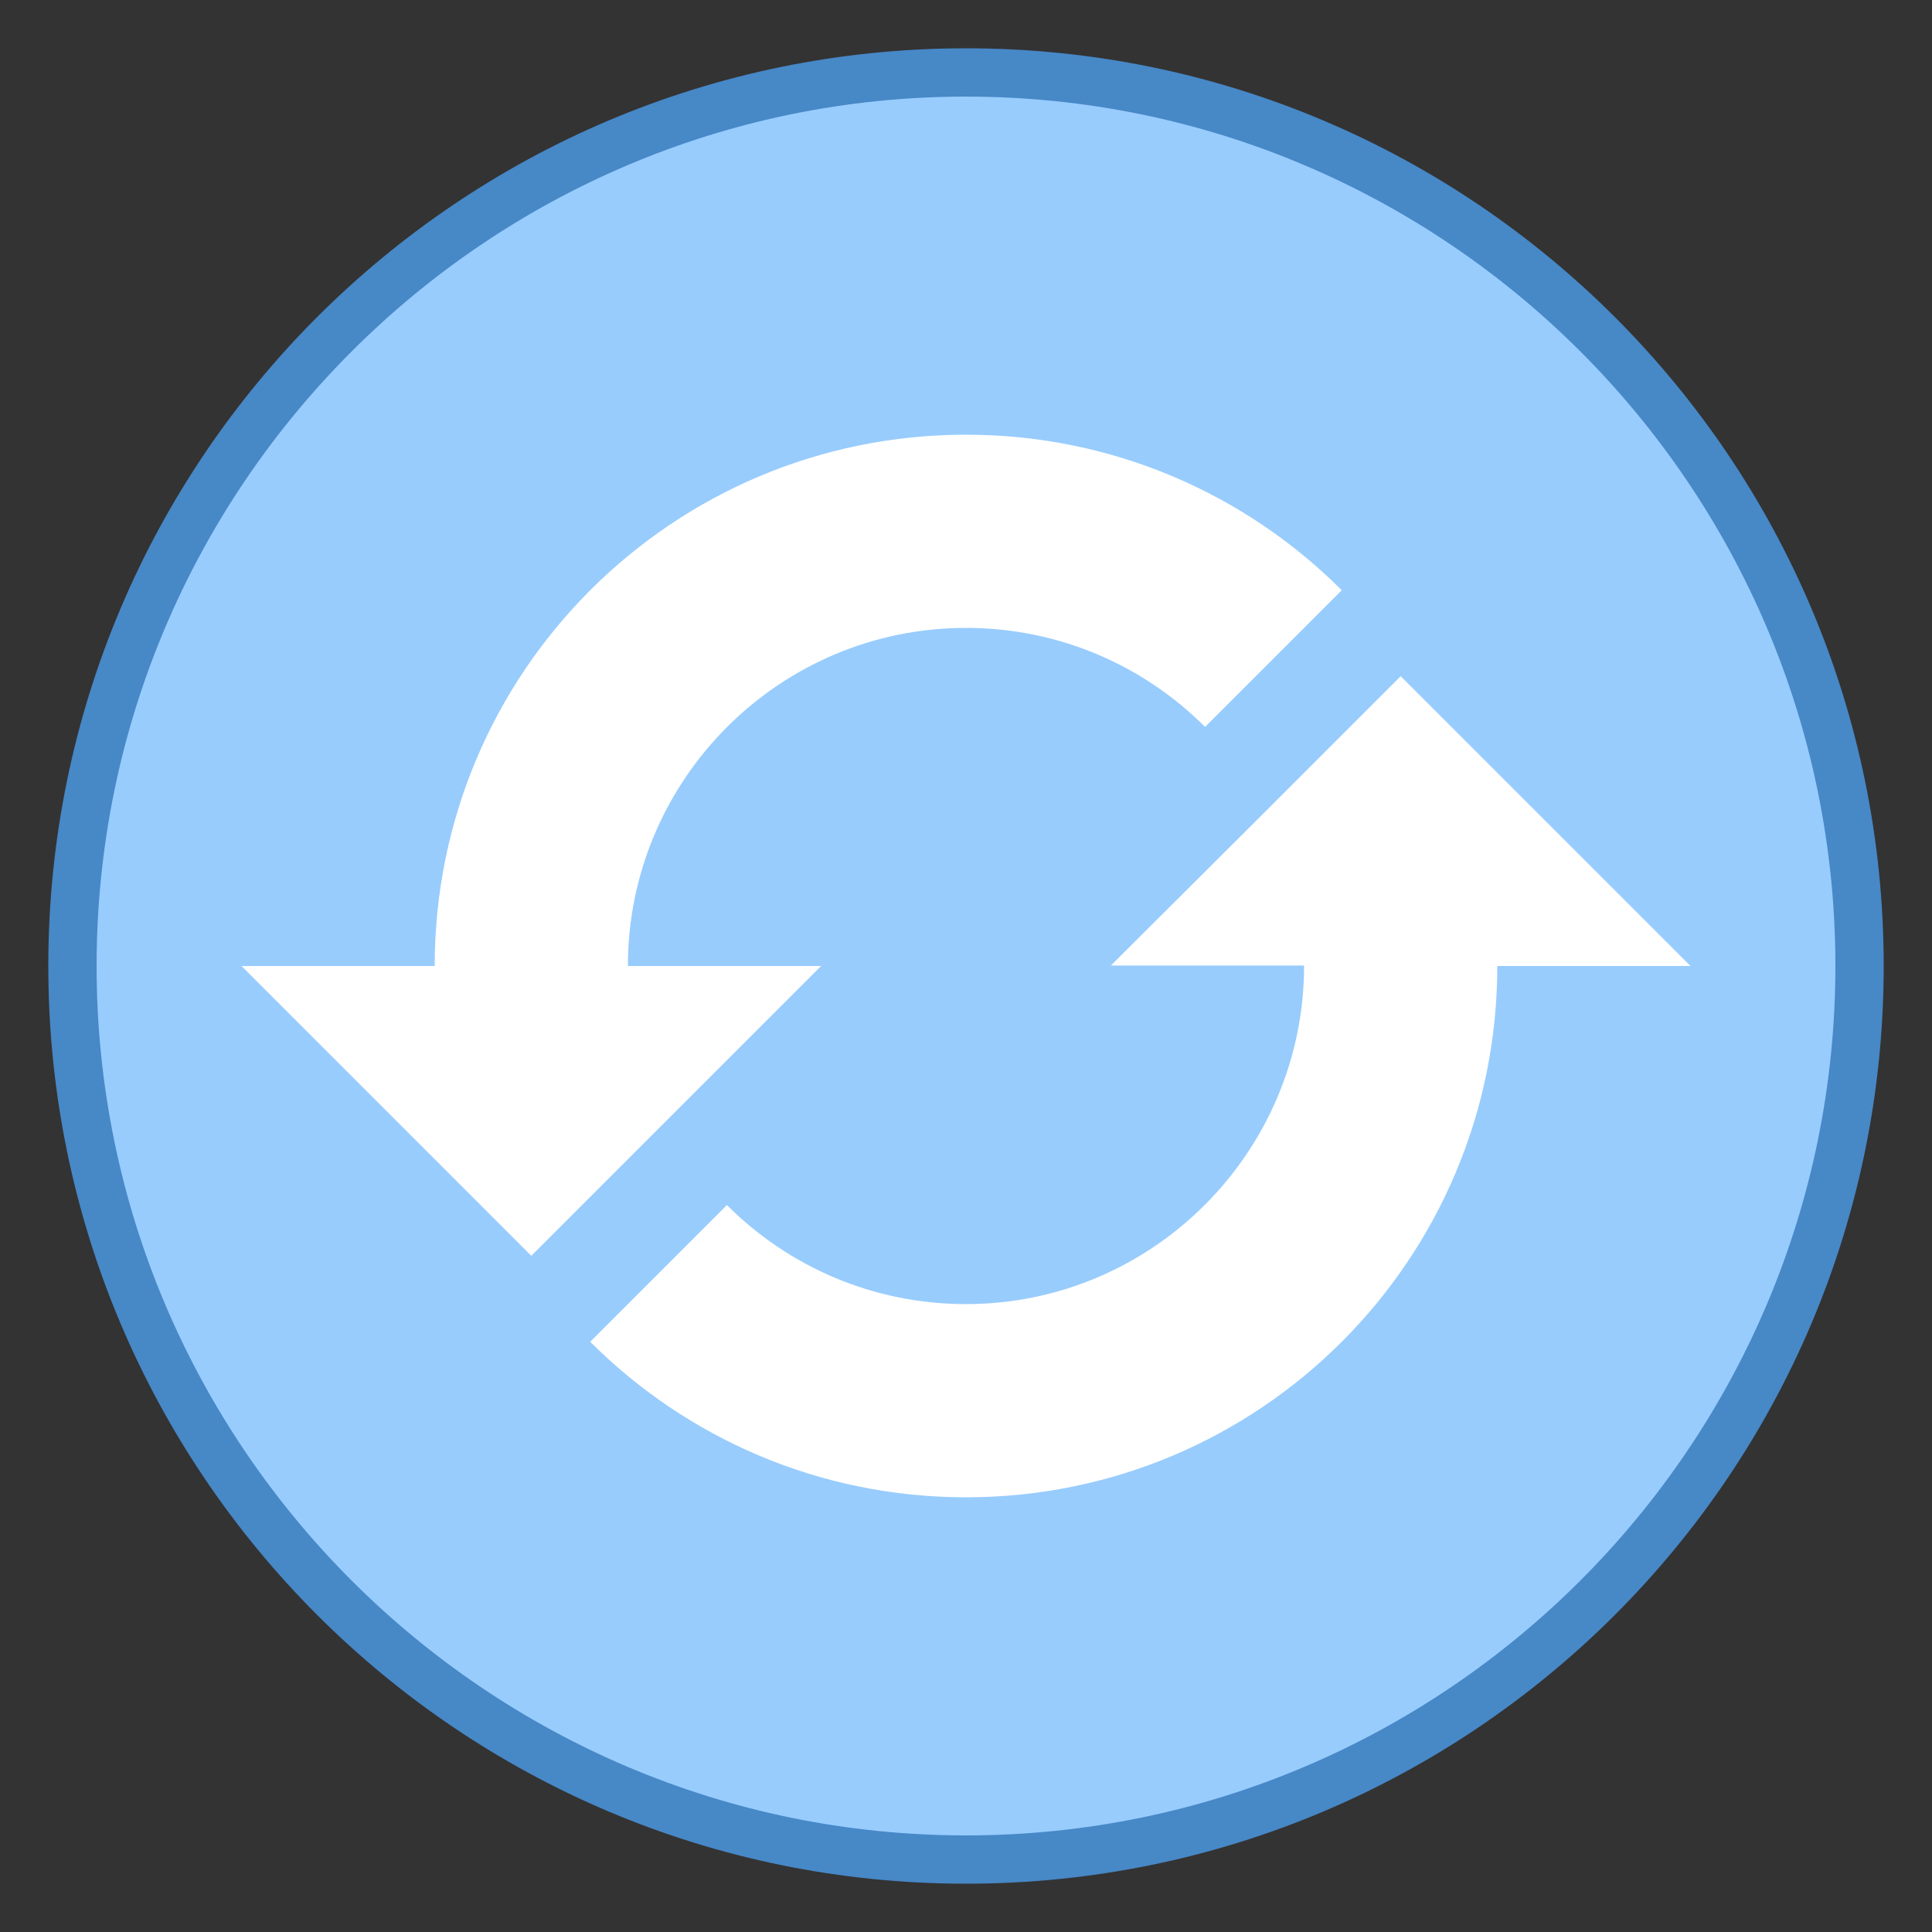 <svg xmlns="http://www.w3.org/2000/svg"  viewBox="0 0 40 40" width="80px" height="80px"><rect x="0" y="0" width="40" height="40" fill="#333333" stroke="none"/><path fill="#98ccfd" d="M20,38.5C9.799,38.5,1.5,30.201,1.5,20S9.799,1.5,20,1.5S38.5,9.799,38.5,20S30.201,38.5,20,38.5z"/><path fill="#4788c7" d="M20,2c9.925,0,18,8.075,18,18s-8.075,18-18,18S2,29.925,2,20S10.075,2,20,2 M20,1 C9.507,1,1,9.507,1,20s8.507,19,19,19s19-8.507,19-19S30.493,1,20,1L20,1z"/><path fill="#fff" d="M20,30.5c-2.64,0-5.129-0.965-7.064-2.729l2.126-2.126C16.43,26.845,18.165,27.5,20,27.5 c4.136,0,7.5-3.369,7.5-7.51v-0.5h-3.29L29,14.707l4.793,4.793H30.5V20C30.5,25.79,25.79,30.5,20,30.5z"/><path fill="#fff" d="M29,15.414L32.586,19H31h-1v1c0,5.514-4.486,10-10,10c-2.337,0-4.55-0.794-6.331-2.255l1.425-1.424 C16.491,27.41,18.2,28,20,28c4.411,0,8-3.593,8-8.01v-1h-1h-1.58l1.498-1.493L29,15.414 M29,14l-2.79,2.79L23,19.99h4 c0,3.86-3.14,7.01-7,7.01c-1.93,0-3.68-0.78-4.95-2.05l-2.83,2.83C14.21,29.77,16.96,31,20,31c6.08,0,11-4.92,11-11h4l-5.43-5.43 L29,14L29,14z"/><g><path fill="#fff" d="M6.207,20.5H9.5V20c0-5.79,4.71-10.5,10.5-10.5c2.64,0,5.129,0.965,7.064,2.728l-2.126,2.126 C23.571,13.155,21.836,12.5,20,12.5c-4.136,0-7.5,3.364-7.5,7.5v0.5h3.293L11,25.293L6.207,20.5z"/><path fill="#fff" d="M20,10c2.337,0,4.55,0.794,6.331,2.255l-1.425,1.425C23.509,12.59,21.8,12,20,12 c-4.411,0-8,3.589-8,8v1h1h1.586L11,24.586L7.414,21H9h1v-1C10,14.486,14.486,10,20,10 M20,9C13.92,9,9,13.92,9,20H5l5.43,5.43 L11,26l6-6h-4c0-3.86,3.14-7,7-7c1.93,0,3.68,0.78,4.95,2.05l2.83-2.83C25.79,10.23,23.04,9,20,9L20,9z"/></g></svg>